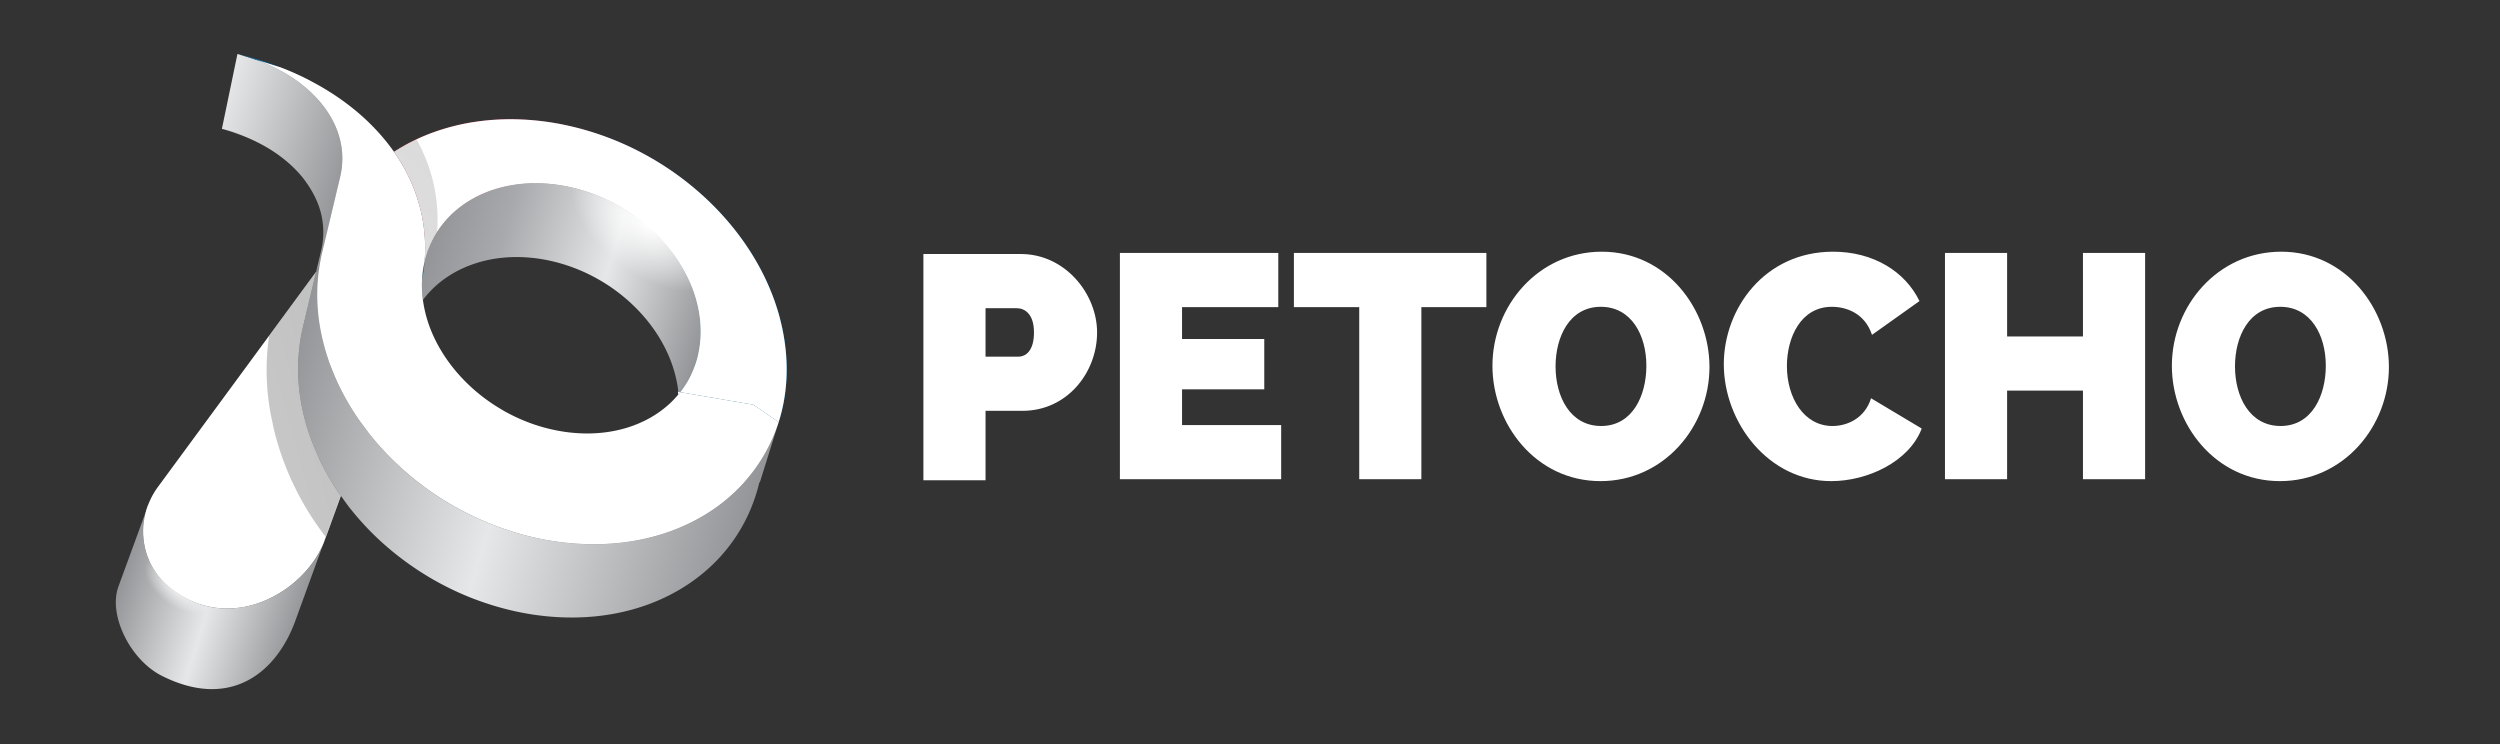 <svg xmlns="http://www.w3.org/2000/svg" width="600" height="178.667" viewBox="0 0 600 178.667"><rect x="0" y="0" width="600" height="178.667" fill="#333333" stroke="none"/><path d="M245.019 60.965h-23.405v54.307h14.915V98.598h8.876c10.703 0 17.896-9.179 17.896-18.816-.001-9.258-7.654-18.817-18.282-18.817zm-.613 24.631h-7.878V73.971h7.499c1.834 0 4.127 1.297 4.127 5.81 0 4.361-1.911 5.815-3.748 5.815zm39.285 7.848h19.733V81.361h-19.733v-7.65h23.098V60.708h-38.014v54.306h38.704V102.01h-23.788zm26.846-19.733h15.679v41.303h14.912V73.711h15.602V60.708h-46.193zm73.885-13.303c-15.221 0-26.236 12.998-26.236 27.376 0 13.994 10.402 27.686 25.927 27.686 15.297 0 26.16-13.154 26.16-27.379-.001-13.843-10.249-27.683-25.851-27.683zm-.156 41.833c-7.418 0-10.934-7.037-10.934-14.303 0-7.113 3.367-14.304 10.858-14.304 7.343 0 10.938 6.806 10.938 14.15.001 7.113-3.288 14.457-10.862 14.457zm55.526 0c-6.881 0-10.936-6.808-10.936-14.382 0-6.802 3.289-14.225 10.785-14.225 3.363 0 7.88 1.453 9.638 6.729l11.395-8.104c-3.443-7.116-11.088-11.852-20.728-11.852-16.521 0-26.235 13.765-26.235 26.994 0 13.919 10.633 28.068 25.777 28.068 8.642 0 18.664-4.591 21.723-12.622l-12.16-7.265c-1.53 4.898-5.814 6.659-9.259 6.659zm60.118-21.494h-18.204V60.708h-14.913v54.306h14.913V93.75h18.204v21.264h14.917V60.708H499.91zm47.575-20.339c-15.22 0-26.237 12.998-26.237 27.376 0 13.994 10.403 27.686 25.928 27.686 15.299 0 26.16-13.154 26.16-27.379 0-13.843-10.25-27.683-25.851-27.683zm-.153 41.833c-7.42 0-10.938-7.037-10.938-14.303 0-7.113 3.365-14.304 10.86-14.304 7.344 0 10.938 6.806 10.938 14.15-.001 7.113-3.289 14.457-10.86 14.457z" fill="#FFF"/><path fill="none" d="M56.987 12.951l4.404 1.377a48.24 48.24 0 0 0-4.404-1.377z"/><path fill="#603913" d="M53.252 30.948l-.005.012c.148.033.286.075.433.108-.147-.037-.283-.084-.428-.12z"/><path fill="#414042" d="M53.68 31.069c-.146-.033-.285-.075-.433-.108.912.23 1.787.49 2.655.769a47.298 47.298 0 0 0-2.222-.661z"/><path fill="#027BC1" d="M101.345 66.829c.031-.144.059-.304.088-.449.03-.147.054-.292.083-.446.022-.147.051-.293.075-.445.022-.15.043-.3.068-.454l.003-.05-.059-.009-.258 1.853zm.317-1.844c.02-.138.043-.291.055-.432.019-.147.036-.29.048-.438.018-.138.027-.29.042-.429.015-.148.026-.292.038-.438l-.241 1.728.058.009z"/><path fill="#414042" d="M52.645 30.768c.206.05.404.125.607.18l.005-.022c-.208-.045-.406-.11-.612-.158z"/><path fill="#414042" d="M58.902 32.535a82.668 82.668 0 0 0-5.645-1.609l-.005.022c.145.036.281.083.427.121 1.788.439 3.532.926 5.223 1.466zm17.732 31.652c.014-.082.025-.165.04-.246l-.068.272.025-.032.003.006z"/><linearGradient id="a" gradientUnits="userSpaceOnUse" x1="726.868" y1="1100.291" x2="760.884" y2="1100.291" gradientTransform="rotate(17.355 3881.645 -1649.057)"><stop offset="0" stop-color="#e6e7e8"/><stop offset="1" stop-color="#939598"/></linearGradient><path fill="url(#a)" d="M76.674 63.941c.167-1.068.366-2.124.61-3.178l.651-2.737 2.21-9.289.982-4.148.052-.197.464-1.957c.792-3.35.655-6.624-.248-9.717-.885-3.022-2.506-5.882-4.736-8.457-2.202-2.541-5.009-4.832-8.314-6.746-2.103-1.223-4.446-2.284-6.953-3.187l-4.404-1.377-3.73 17.976a82.1 82.1 0 0 1 5.645 1.609 79.475 79.475 0 0 0-5.223-1.466c.751.209 1.503.422 2.223.66 2.929.969 5.611 2.177 8.013 3.572 3.274 1.91 6.059 4.191 8.24 6.729.763.884 1.425 1.822 2.042 2.775 1.158 1.797 2.074 3.69 2.645 5.666a18.885 18.885 0 0 1 .221 9.709l-1.205 5.054.75-1.022.065-.272z"/><linearGradient id="b" gradientUnits="userSpaceOnUse" x1="760.474" y1="1153.688" x2="877.203" y2="1153.688" gradientTransform="rotate(17.355 3881.645 -1649.057)"><stop offset="0" stop-color="#939598"/><stop offset=".497" stop-color="#e6e7e8"/><stop offset="1" stop-color="#939598"/></linearGradient><path fill="url(#b)" d="M182.24 115.754l.126.01 4.515-14.455a39.296 39.296 0 0 1-3.657 8.151l-.001.013a39.75 39.75 0 0 1-4.333 5.962c-.122.145-.232.285-.358.422-4.573 5.068-10.556 9.094-17.684 11.667-7.406 2.674-15.948 3.724-25.195 2.711a66.81 66.81 0 0 1-11.273-2.231 70.306 70.306 0 0 1-10.728-4.067 72.222 72.222 0 0 1-9.833-5.671 71.156 71.156 0 0 1-8.639-6.988 68.237 68.237 0 0 1-6.539-7.148c-.335-.422-.627-.869-.949-1.292-.005-.013-.01-.021-.018-.024-.617-.825-1.25-1.641-1.823-2.486a63.668 63.668 0 0 1-2.453-3.921 57.392 57.392 0 0 1-4.199-8.975 62.664 62.664 0 0 1-.592-1.741 51.072 51.072 0 0 1-1.822-7.356 45.897 45.897 0 0 1-.626-8.964c.049-1.741.218-3.467.475-5.181l-.003-.005-.025.032-.75 1.022-3.16 13.267a42.678 42.678 0 0 0-.924 5.528 45.447 45.447 0 0 0-.218 3.074 46.517 46.517 0 0 0 .605 8.957 51.065 51.065 0 0 0 2.379 9.085 57.406 57.406 0 0 0 4.145 8.963 65.727 65.727 0 0 0 2.431 3.91c.216.317.466.626.688.945.003.006.012.013.015.021.67.952 1.336 1.903 2.058 2.827a65.92 65.92 0 0 0 3.083 3.65 70.367 70.367 0 0 0 3.392 3.484 71.274 71.274 0 0 0 8.562 6.954 70.446 70.446 0 0 0 9.751 5.647 68.647 68.647 0 0 0 8.122 3.261c.903.304 1.813.585 2.729.845a65.335 65.335 0 0 0 11.143 2.193c9.139.975 17.591-.102 24.924-2.793 7.06-2.592 12.992-6.638 17.533-11.713a39.786 39.786 0 0 0 7.975-13.604 38.47 38.47 0 0 0 .979-3.232c.064-.248.113-.505.172-.754z"/><path fill="#027BC1" d="M61.392 14.328l5.938 1.855a80.99 80.99 0 0 0-10.342-3.232c1.533.393 2.988.867 4.404 1.377z"/><linearGradient id="c" gradientUnits="userSpaceOnUse" x1="769.733" y1="1097.648" x2="877.2" y2="1097.648" gradientTransform="rotate(17.355 3881.645 -1649.057)"><stop offset="0" stop-color="#ed1c24"/><stop offset=".797" stop-color="#027bc1"/></linearGradient><path fill="url(#c)" d="M187.529 99.035c1.509-5.955 1.696-12.412.444-19.089-1.197-6.373-3.602-12.406-6.88-17.913-3.161-5.325-7.181-10.224-11.785-14.508a71.752 71.752 0 0 0-15.228-10.824 70.343 70.343 0 0 0-17.973-6.596 64.742 64.742 0 0 0-11.229-1.446 58.036 58.036 0 0 0-10.798.571 51.792 51.792 0 0 0-10.197 2.575 46.328 46.328 0 0 0-9.326 4.636c.516.736 1.01 1.484 1.477 2.243.467.759.911 1.537 1.328 2.325a41.503 41.503 0 0 1 2.198 4.877c.414 1.11.767 2.235 1.08 3.376.053.2.117.397.169.595a38.649 38.649 0 0 1 1.206 8.492 39.378 39.378 0 0 1-.119 4.517l.016-.122c.856-3.628 2.497-6.81 4.723-9.465 2.164-2.581 4.882-4.674 7.987-6.216 3.025-1.506 6.436-2.489 10.07-2.891 3.576-.399 7.399-.235 11.348.562a42.286 42.286 0 0 1 11.565 4.173 43.083 43.083 0 0 1 9.666 7.06c2.863 2.783 5.292 5.95 7.121 9.357 1.871 3.484 3.135 7.249 3.583 11.154.465 4.024.029 7.826-1.201 11.251a22.688 22.688 0 0 1-3.511 6.371l-.459-.076-.099-.021c.025.242.038.478.059.714.03-.033.06-.074.091-.11.132-.162.264-.327.396-.494l7.628 1.309 9.946 1.709 1.886 1.3.022.017 4.147 2.863c.237-.752.454-1.508.649-2.276z"/><path fill="#027BC1" d="M101.323 66.995l.009-.082c.008-.026.01-.058.013-.084l.257-1.853-.108-.018c-.022.185-.047.365-.067.546-.02.183-.038.365-.053.553-.013.18-.029.363-.042.546-.012.181-.022.369-.032.548.004-.024.004-.05.012-.079a.476.476 0 0 1 .011-.077zm.521-3.747c.004-.028.005-.057.012-.097.003-.031.008-.062.014-.094.004-.033.005-.061.01-.096.004-.03.012-.061.016-.096a14.57 14.57 0 0 0-.119.514c-.041.17-.072.344-.107.521-.031.174-.063.349-.09.524-.031.18-.06.354-.084.534l.108.018.24-1.728z"/><linearGradient id="d" gradientUnits="userSpaceOnUse" x1="784.538" y1="1104.327" x2="853.979" y2="1104.327" gradientTransform="rotate(17.355 3881.645 -1649.057)"><stop offset="0" stop-color="#939598"/><stop offset=".233" stop-color="#a7a9ac"/><stop offset=".614" stop-color="#e6e7e8"/><stop offset="1" stop-color="#939598"/></linearGradient><path fill="url(#d)" d="M110.138 64.838c3-1.516 6.372-2.509 9.967-2.927 3.541-.405 7.322-.255 11.224.523a41.26 41.26 0 0 1 11.423 4.134 42.106 42.106 0 0 1 9.538 7.017c2.821 2.764 5.211 5.92 7.012 9.321 1.837 3.47 3.064 7.22 3.501 11.117l.459.076a22.7 22.7 0 0 0 3.511-6.371c1.229-3.425 1.666-7.227 1.201-11.251-.448-3.905-1.712-7.67-3.583-11.154-1.829-3.407-4.258-6.574-7.121-9.357a43.114 43.114 0 0 0-9.666-7.06 42.286 42.286 0 0 0-11.565-4.173c-3.949-.797-7.772-.961-11.348-.562-3.635.402-7.045 1.385-10.07 2.891-3.104 1.542-5.823 3.635-7.987 6.216-2.227 2.655-3.867 5.837-4.723 9.465l-.016.122c-.004.035-.012.066-.016.096-.005.035-.006.062-.01.096a.967.967 0 0 0-.014.094l-.012.097c-.012.146-.022.29-.038.438-.014.14-.023.291-.042.429a9.158 9.158 0 0 1-.048.438c-.012.141-.036.294-.055.432l-.003.05c-.025.153-.046.303-.068.454-.023.152-.053.297-.075.445-.029.153-.052.299-.083.446-.029.146-.057.305-.088.449a.397.397 0 0 1-.013.084l-.009.082a.473.473 0 0 0-.011.078c-.007.028-.007.055-.012.079l-.016.111a26.86 26.86 0 0 0 .212 4.729c.233-.314.473-.617.72-.914 2.151-2.59 4.853-4.691 7.924-6.24z"/><path fill="#603913" d="M77.66 130.355c.113-.269.222-.537.318-.804l-.023-.009-.295.813z"/><path fill="#603913" d="M77.954 129.543l.023.009c.155-.429.29-.823.409-1.202l-.432 1.193z"/><path fill="#FFF" d="M81.817 118.986c-.002-.009-.012-.016-.015-.021-.222-.319-.472-.628-.688-.945a65.727 65.727 0 0 1-2.431-3.91 57.59 57.59 0 0 1-4.145-8.963 51.065 51.065 0 0 1-2.379-9.085 46.512 46.512 0 0 1-.605-8.957 46.06 46.06 0 0 1 .218-3.074 42.85 42.85 0 0 1 .924-5.528l3.16-13.267L37.811 117a18.528 18.528 0 0 0-1.839 3.196h-.006l-.014.038c-.185.418-.361.837-.516 1.26-.137.38-.257.767-.371 1.147a17.75 17.75 0 0 0 .115 10.254 16.811 16.811 0 0 0 3.239 5.809 16.31 16.31 0 0 0 1.753 1.775c2.101 1.834 4.302 3.153 6.542 4.049 4.358 1.758 8.864 1.888 13.078.858 2.785-.68 5.446-1.86 7.848-3.4 4.545-2.911 8.166-7.106 10.02-11.631l.294-.812.433-1.193c-.119.379-.254.773-.409 1.202l3.839-10.566z"/><path fill="#FFF" d="M182.733 98.445l-.022-.017-1.886-1.3-9.946-1.709-7.628-1.309c-.132.167-.265.332-.396.494-.032.036-.062.077-.091.11a22.984 22.984 0 0 1-2.145 2.251c-2.882 2.632-6.49 4.643-10.658 5.841-4.256 1.215-9.061 1.573-14.186.867-4.945-.686-9.678-2.282-13.983-4.589-4.297-2.3-8.112-5.276-11.262-8.714-3.11-3.392-5.535-7.185-7.128-11.168a30.272 30.272 0 0 1-1.904-7.213 26.856 26.856 0 0 1-.212-4.729l.016-.111c.009-.179.02-.367.032-.548.013-.184.028-.367.042-.546.016-.188.033-.37.053-.553.021-.182.045-.361.067-.546.024-.18.053-.354.084-.534.027-.175.06-.351.09-.524.035-.177.066-.351.107-.521.036-.172.076-.338.119-.514.127-1.524.167-3.03.119-4.517a38.67 38.67 0 0 0-1.206-8.492c-.053-.197-.117-.395-.169-.595a39.906 39.906 0 0 0-1.08-3.376 40.582 40.582 0 0 0-1.02-2.473 39.284 39.284 0 0 0-1.178-2.404 41.091 41.091 0 0 0-1.328-2.325 44.198 44.198 0 0 0-1.477-2.243c-1.554-2.229-3.353-4.348-5.334-6.349-.487-.485-.975-.97-1.481-1.443-2.562-2.384-5.436-4.589-8.589-6.578-3.136-1.977-6.564-3.744-10.251-5.271-.513-.216-1.044-.412-1.572-.617l-5.938-1.855c2.507.903 4.85 1.964 6.953 3.187 3.305 1.914 6.112 4.206 8.314 6.746 2.23 2.575 3.851 5.435 4.736 8.457a18.83 18.83 0 0 1 .248 9.717l-.464 1.957-.052.197-.982 4.148-2.21 9.289-.651 2.737a45.185 45.185 0 0 0-.61 3.178c-.015.081-.026.164-.04.246a43.088 43.088 0 0 0-.475 5.181c-.089 2.971.125 5.97.626 8.964a51.072 51.072 0 0 0 1.822 7.356c.19.579.383 1.162.592 1.741a57.302 57.302 0 0 0 4.199 8.975 63.19 63.19 0 0 0 2.453 3.921c.573.846 1.206 1.661 1.823 2.486.008.004.013.012.018.024.322.423.614.87.949 1.292a68.237 68.237 0 0 0 6.539 7.148 71.08 71.08 0 0 0 8.639 6.988 72.222 72.222 0 0 0 9.833 5.671 70.058 70.058 0 0 0 10.728 4.067 66.712 66.712 0 0 0 11.273 2.231c9.247 1.013 17.789-.037 25.195-2.711 7.127-2.573 13.11-6.599 17.684-11.667.126-.137.236-.277.358-.422a39.61 39.61 0 0 0 4.333-5.962l.001-.013a39.243 39.243 0 0 0 3.657-8.151l-4.148-2.858z"/><linearGradient id="e" gradientUnits="userSpaceOnUse" x1="737.724" y1="1205.262" x2="781.619" y2="1205.262" gradientTransform="rotate(17.355 3881.645 -1649.057)"><stop offset="0" stop-color="#939598"/><stop offset=".503" stop-color="#e6e7e8"/><stop offset="1" stop-color="#939598"/></linearGradient><path fill="url(#e)" d="M67.64 141.986c-2.402 1.54-5.063 2.721-7.848 3.4-4.213 1.029-8.72.899-13.078-.858-2.239-.896-4.441-2.215-6.542-4.049a16.4 16.4 0 0 1-1.753-1.775 16.811 16.811 0 0 1-3.239-5.809 17.784 17.784 0 0 1-.489-1.938 17.75 17.75 0 0 1 .374-8.316l-6.524 17.792-.157.434s.005.007.007.013c-2.406 6.704 2.795 17.462 10.463 21.323 16.303 8.202 27.484-.574 32.074-13.339l6.731-18.509c-1.853 4.525-5.474 8.72-10.019 11.631z"/><path fill="#FFF" d="M187.529 99.035c1.509-5.955 1.696-12.412.444-19.089-1.197-6.373-3.602-12.406-6.88-17.913-3.161-5.325-7.181-10.224-11.785-14.508a71.752 71.752 0 0 0-15.228-10.824 70.343 70.343 0 0 0-17.973-6.596 64.742 64.742 0 0 0-11.229-1.446 58.036 58.036 0 0 0-10.798.571 51.792 51.792 0 0 0-10.197 2.575 46.328 46.328 0 0 0-9.326 4.636c.516.736 1.01 1.484 1.477 2.243.467.759.911 1.537 1.328 2.325a41.503 41.503 0 0 1 2.198 4.877c.414 1.11.767 2.235 1.08 3.376.053.2.117.397.169.595a38.649 38.649 0 0 1 1.206 8.492 39.378 39.378 0 0 1-.119 4.517l.016-.122c.856-3.628 2.497-6.81 4.723-9.465 2.164-2.581 4.882-4.674 7.987-6.216 3.025-1.506 6.436-2.489 10.07-2.891 3.576-.399 7.399-.235 11.348.562a42.286 42.286 0 0 1 11.565 4.173 43.083 43.083 0 0 1 9.666 7.06c2.863 2.783 5.292 5.95 7.121 9.357 1.871 3.484 3.135 7.249 3.583 11.154.465 4.024.029 7.826-1.201 11.251a22.688 22.688 0 0 1-3.511 6.371l-.459-.076-.099-.021c.025.242.038.478.059.714.03-.033.06-.074.091-.11.132-.162.264-.327.396-.494l7.628 1.309 9.946 1.709 1.886 1.3.022.017 4.147 2.863c.237-.752.454-1.508.649-2.276z"/><linearGradient id="f" gradientUnits="userSpaceOnUse" x1="817.389" y1="1069.878" x2="822.901" y2="1122.323" gradientTransform="rotate(17.355 3881.645 -1649.057)"><stop offset=".264" stop-color="#fff" stop-opacity="0"/><stop offset="1" stop-color="#fff"/></linearGradient><path opacity=".33" fill="url(#f)" d="M181.093 62.033c-3.161-5.325-7.181-10.224-11.785-14.508a71.752 71.752 0 0 0-15.228-10.824 70.343 70.343 0 0 0-17.973-6.596 64.742 64.742 0 0 0-11.229-1.446 58.036 58.036 0 0 0-10.798.571 51.792 51.792 0 0 0-10.197 2.575 46.328 46.328 0 0 0-9.326 4.636c.516.736 1.01 1.484 1.477 2.243.467.759.911 1.537 1.328 2.325a41.503 41.503 0 0 1 2.198 4.877c.414 1.11.767 2.235 1.08 3.376.053.2.117.397.169.595a38.649 38.649 0 0 1 1.206 8.492 39.378 39.378 0 0 1-.119 4.517l.016-.122c.856-3.628 2.497-6.81 4.723-9.465 2.164-2.581 4.882-4.674 7.987-6.216 3.025-1.506 6.436-2.489 10.07-2.891 3.576-.399 7.399-.235 11.348.562a42.286 42.286 0 0 1 11.565 4.173 43.083 43.083 0 0 1 9.666 7.06c2.863 2.783 5.292 5.95 7.121 9.357 1.871 3.484 3.135 7.249 3.583 11.154.465 4.024.029 7.826-1.201 11.251-.26.731-.567 1.44-.901 2.134a100.415 100.415 0 0 0 21.406-12.995c-1.319-5.237-3.439-10.224-6.186-14.835z"/><linearGradient id="g" gradientUnits="userSpaceOnUse" x1="769.736" y1="1099.142" x2="877.2" y2="1099.142" gradientTransform="rotate(17.355 3881.645 -1649.057)"><stop offset="0" stop-color="#fff"/><stop offset=".436" stop-color="#fff" stop-opacity=".39"/><stop offset=".681" stop-color="#fff"/><stop offset="1" stop-color="#fff" stop-opacity=".5"/></linearGradient><path opacity=".55" fill="url(#g)" d="M168.433 75.012c-.45-3.908-1.711-7.677-3.582-11.159-1.83-3.408-4.26-6.576-7.12-9.354a42.937 42.937 0 0 0-9.669-7.058 41.969 41.969 0 0 0-11.564-4.175c-3.948-.796-7.772-.962-11.349-.566-3.637.405-7.043 1.388-10.07 2.897-3.103 1.54-5.821 3.631-7.981 6.214-2.039 2.428-3.577 5.3-4.483 8.542a22.719 22.719 0 0 1 4.02-7.075c2.164-2.581 4.882-4.674 7.987-6.216 3.025-1.506 6.436-2.489 10.07-2.891 3.576-.399 7.399-.235 11.348.562a42.286 42.286 0 0 1 11.565 4.173 43.083 43.083 0 0 1 9.666 7.06c2.863 2.783 5.292 5.95 7.121 9.357 1.871 3.484 3.135 7.249 3.583 11.154.393 3.421.128 6.681-.709 9.688 1.199-3.402 1.624-7.169 1.167-11.153z"/><linearGradient id="h" gradientUnits="userSpaceOnUse" x1="737.549" y1="1134.108" x2="762.71" y2="1183.49" gradientTransform="rotate(17.355 3881.645 -1649.057)"><stop offset=".448" stop-color="#fff" stop-opacity="0"/><stop offset="1" stop-color="#fff"/></linearGradient><path opacity=".33" fill="url(#h)" d="M76.562 110.008a55.77 55.77 0 0 1-2.023-4.861 51.065 51.065 0 0 1-2.379-9.085 46.512 46.512 0 0 1-.605-8.957 46.06 46.06 0 0 1 .218-3.074 42.85 42.85 0 0 1 .924-5.528l3.16-13.267L37.811 117a18.528 18.528 0 0 0-1.839 3.196h-.006l-.014.038c-.185.418-.361.837-.516 1.26a17.744 17.744 0 0 0-1.026 7.002 100.447 100.447 0 0 0 42.152-18.488z"/><linearGradient id="i" gradientUnits="userSpaceOnUse" x1="1863.987" y1="1625.157" x2="1834.546" y2="1669.915" gradientTransform="rotate(41.018 3021.84 -1515.397)"><stop offset="0" stop-color="#414042"/><stop offset="1" stop-color="#6d6e71"/></linearGradient><path opacity=".33" fill="url(#i)" d="M81.802 118.965c-.222-.319-.472-.628-.688-.945a65.727 65.727 0 0 1-2.431-3.91 57.59 57.59 0 0 1-4.145-8.963 51.065 51.065 0 0 1-2.379-9.085 46.512 46.512 0 0 1-.605-8.957 46.06 46.06 0 0 1 .218-3.074 42.85 42.85 0 0 1 .924-5.528l3.16-13.267-11.249 15.307a51.811 51.811 0 0 0-.494 4.472c-.22 3.237-.15 6.536.201 9.872.16 1.517.378 3.033.655 4.555.068.384.174.764.249 1.142.004.008.004.021.008.029.229 1.14.456 2.277.749 3.416a65.866 65.866 0 0 0 1.354 4.579 71.092 71.092 0 0 0 1.713 4.549 70.584 70.584 0 0 0 5.048 9.814 71.584 71.584 0 0 0 4.104 5.914l.192-.536c-.056.176-.125.366-.187.547.003.008.005.008.011.011l3.605-9.921c-.001-.008-.01-.015-.013-.021z"/><linearGradient id="j" gradientUnits="userSpaceOnUse" x1="752.977" y1="1150.497" x2="835.046" y2="982.232" gradientTransform="rotate(17.355 3881.645 -1649.057)"><stop offset="0" stop-color="#231f20" stop-opacity=".34"/><stop offset="1" stop-color="#808285"/></linearGradient><path opacity=".33" fill="url(#j)" d="M94.558 36.44c.516.736 1.01 1.484 1.477 2.243.467.759.911 1.537 1.328 2.325a41.503 41.503 0 0 1 2.198 4.877c.414 1.11.767 2.235 1.08 3.376.053.2.117.397.169.595a38.649 38.649 0 0 1 1.206 8.492 39.378 39.378 0 0 1-.119 4.517l.016-.122a22.82 22.82 0 0 1 2.989-7.084c.102-1.409.142-2.796.097-4.166a39.032 39.032 0 0 0-1.203-8.491c-.052-.201-.114-.395-.17-.598a39.266 39.266 0 0 0-1.079-3.373 40.512 40.512 0 0 0-1.022-2.475 38.107 38.107 0 0 0-1.175-2.404c-.125-.235-.268-.459-.396-.689a45.782 45.782 0 0 0-5.396 2.977z"/><linearGradient id="k" gradientUnits="userSpaceOnUse" x1="778.963" y1="1089.318" x2="762.456" y2="1140.12" gradientTransform="rotate(17.355 3881.645 -1649.057)"><stop offset=".337" stop-color="#fff" stop-opacity="0"/><stop offset="1" stop-color="#fff"/></linearGradient><path opacity=".33" fill="url(#k)" d="M120.852 98.528c-3.907-2.216-7.409-4.98-10.322-8.156-3.11-3.392-5.535-7.185-7.128-11.168a30.272 30.272 0 0 1-1.904-7.213 26.856 26.856 0 0 1-.212-4.729l.016-.111c.009-.179.02-.367.032-.548.013-.184.028-.367.042-.546.016-.188.033-.37.053-.553.021-.182.045-.361.067-.546.024-.18.053-.354.084-.534.027-.175.06-.351.09-.524.035-.177.066-.351.107-.521.036-.172.076-.338.119-.514.127-1.524.167-3.03.119-4.517a38.67 38.67 0 0 0-1.206-8.492c-.053-.197-.117-.395-.169-.595a39.906 39.906 0 0 0-1.08-3.376 40.582 40.582 0 0 0-1.02-2.473 39.284 39.284 0 0 0-1.178-2.404 41.091 41.091 0 0 0-1.328-2.325 44.198 44.198 0 0 0-1.477-2.243c-1.554-2.229-3.353-4.348-5.334-6.349-.487-.485-.975-.97-1.481-1.443-2.562-2.384-5.436-4.589-8.589-6.578-3.136-1.977-6.564-3.744-10.251-5.271-.513-.216-1.044-.412-1.572-.617l-5.938-1.855c2.507.903 4.85 1.964 6.953 3.187 3.305 1.914 6.112 4.206 8.314 6.746 2.23 2.575 3.851 5.435 4.736 8.457a18.83 18.83 0 0 1 .248 9.717l-.464 1.957-.052.197-.982 4.148-2.21 9.289-.651 2.737a45.185 45.185 0 0 0-.61 3.178c-.015.081-.026.164-.04.246a43.088 43.088 0 0 0-.475 5.181c-.089 2.971.125 5.97.626 8.964a51.072 51.072 0 0 0 1.822 7.356c.19.579.383 1.162.592 1.741.011.031.025.056.034.083a100.866 100.866 0 0 0 15.926 6.547 99.937 99.937 0 0 0 25.693 4.47z"/><radialGradient id="l" cx="2013.87" cy="2156.532" r="17.577" gradientTransform="matrix(1.197 .912 -.496 .652 -1185.505 -3188.664)" gradientUnits="userSpaceOnUse"><stop offset="0" stop-color="#fff"/><stop offset=".804" stop-color="#fff" stop-opacity="0"/></radialGradient><path fill="url(#l)" d="M175.42 69.225c-4.819 6.329-18.147 4.281-29.766-4.572-11.623-8.856-17.135-21.156-12.312-27.487 4.818-6.325 18.143-4.275 29.763 4.575 11.622 8.856 17.135 21.159 12.315 27.484z"/><linearGradient id="m" gradientUnits="userSpaceOnUse" x1="731.483" y1="1123.018" x2="877.2" y2="1123.018" gradientTransform="rotate(17.355 3881.645 -1649.057)"><stop offset="0" stop-color="#fff"/><stop offset=".436" stop-color="#fff" stop-opacity=".39"/><stop offset=".681" stop-color="#fff"/><stop offset="1" stop-color="#fff" stop-opacity=".5"/></linearGradient><path opacity=".55" fill="url(#m)" d="M183.841 107.485l-.003.011a40.183 40.183 0 0 1-4.329 5.964c-.125.141-.239.287-.362.419-4.573 5.068-10.556 9.098-17.685 11.669-7.409 2.671-15.944 3.723-25.191 2.711a67.124 67.124 0 0 1-11.274-2.233 70.012 70.012 0 0 1-10.728-4.068 71.514 71.514 0 0 1-9.834-5.672 71.416 71.416 0 0 1-8.636-6.983 68.158 68.158 0 0 1-6.541-7.152c-.334-.423-.629-.863-.951-1.292-.002-.006-.009-.016-.015-.026-.619-.825-1.249-1.642-1.824-2.484a65.908 65.908 0 0 1-2.453-3.918 57.016 57.016 0 0 1-4.197-8.977c-.212-.579-.402-1.161-.593-1.739a51.294 51.294 0 0 1-1.822-7.358 45.906 45.906 0 0 1-.629-8.963 43.87 43.87 0 0 1 .476-5.187c.019-.08.027-.16.042-.248.167-1.061.365-2.123.611-3.173l.654-2.734 2.206-9.288.986-4.145.047-.2.466-1.96c.792-3.347.653-6.63-.247-9.715-.888-3.023-2.51-5.878-4.738-8.458-.925-1.072-1.982-2.079-3.116-3.054a70.473 70.473 0 0 0-5.261-2.431c-.513-.216-1.044-.412-1.572-.617l-5.938-1.855c2.507.903 4.85 1.964 6.953 3.187 3.305 1.914 6.112 4.206 8.314 6.746 2.23 2.575 3.851 5.435 4.736 8.457a18.83 18.83 0 0 1 .248 9.717l-.464 1.957-.052.197-.982 4.148-2.21 9.289-.651 2.737a45.185 45.185 0 0 0-.61 3.178c-.015.081-.026.164-.04.246a43.088 43.088 0 0 0-.475 5.181c-.089 2.971.125 5.97.626 8.964a51.072 51.072 0 0 0 1.822 7.356c.19.579.383 1.162.592 1.741a57.302 57.302 0 0 0 4.199 8.975 63.19 63.19 0 0 0 2.453 3.921c.573.846 1.206 1.661 1.823 2.486.008.004.013.012.018.024.322.423.614.87.949 1.292a68.237 68.237 0 0 0 6.539 7.148 71.08 71.08 0 0 0 8.639 6.988 72.222 72.222 0 0 0 9.833 5.671 70.058 70.058 0 0 0 10.728 4.067 66.712 66.712 0 0 0 11.273 2.231c9.247 1.013 17.789-.037 25.195-2.711 7.127-2.573 13.11-6.599 17.684-11.667.126-.137.236-.277.358-.422a39.61 39.61 0 0 0 4.333-5.962l.001-.013a39.243 39.243 0 0 0 3.657-8.151l-.059-.041a39.488 39.488 0 0 1-2.979 6.219z"/><radialGradient id="n" cx="3420.592" cy="15194.399" r="32.938" gradientTransform="matrix(.283 .66 -.161 .069 1563.621 -3223.652)" gradientUnits="userSpaceOnUse"><stop offset="0" stop-color="#fff"/><stop offset=".804" stop-color="#fff" stop-opacity="0"/></radialGradient><path fill="url(#n)" d="M89.627 109.683c-2.934 1.257-9.493-7.459-14.646-19.466-5.15-12.009-6.949-22.767-4.013-24.027 2.937-1.263 9.492 7.457 14.648 19.466 5.149 12.008 6.947 22.767 4.011 24.027z"/><linearGradient id="o" gradientUnits="userSpaceOnUse" x1="738.661" y1="1189.37" x2="782.195" y2="1189.37" gradientTransform="rotate(17.355 3881.645 -1649.057)"><stop offset="0" stop-color="#fff"/><stop offset=".436" stop-color="#fff" stop-opacity=".39"/><stop offset=".681" stop-color="#fff"/><stop offset="1" stop-color="#fff" stop-opacity=".5"/></linearGradient><path opacity=".55" fill="url(#o)" d="M81.738 118.874l-3.025 8.324c.157-.433.288-.823.41-1.199l-.434 1.187-.293.812c-1.852 4.524-5.476 8.725-10.021 11.635-2.403 1.541-5.061 2.717-7.848 3.399-4.213 1.023-8.718.898-13.08-.857-2.234-.898-4.438-2.219-6.538-4.048a16.904 16.904 0 0 1-4.992-7.588 18.139 18.139 0 0 1-.489-1.935c-.486-2.485-.405-5.086.218-7.621-.066.174-.143.34-.209.512-.137.38-.257.767-.371 1.147a17.75 17.75 0 0 0 .115 10.254 16.811 16.811 0 0 0 3.239 5.809 16.31 16.31 0 0 0 1.753 1.775c2.101 1.834 4.302 3.153 6.542 4.049 4.358 1.758 8.864 1.888 13.078.858 2.785-.68 5.446-1.86 7.848-3.4 4.545-2.911 8.166-7.106 10.02-11.631l.294-.812.433-1.193c-.119.379-.254.773-.409 1.202l3.839-10.565c-.002-.009-.012-.016-.015-.021-.021-.032-.043-.059-.065-.093z"/><radialGradient id="p" cx="1989.041" cy="2323.477" r="7.894" gradientTransform="matrix(1.197 .912 -.496 .652 -1185.505 -3188.664)" gradientUnits="userSpaceOnUse"><stop offset="0" stop-color="#fff"/><stop offset=".804" stop-color="#fff" stop-opacity="0"/></radialGradient><path fill="url(#p)" d="M51.219 146.551c-2.164 2.84-8.151 1.921-13.37-2.055-5.219-3.975-7.693-9.498-5.527-12.343 2.163-2.841 8.146-1.925 13.364 2.054 5.22 3.98 7.697 9.505 5.533 12.344z"/></svg>